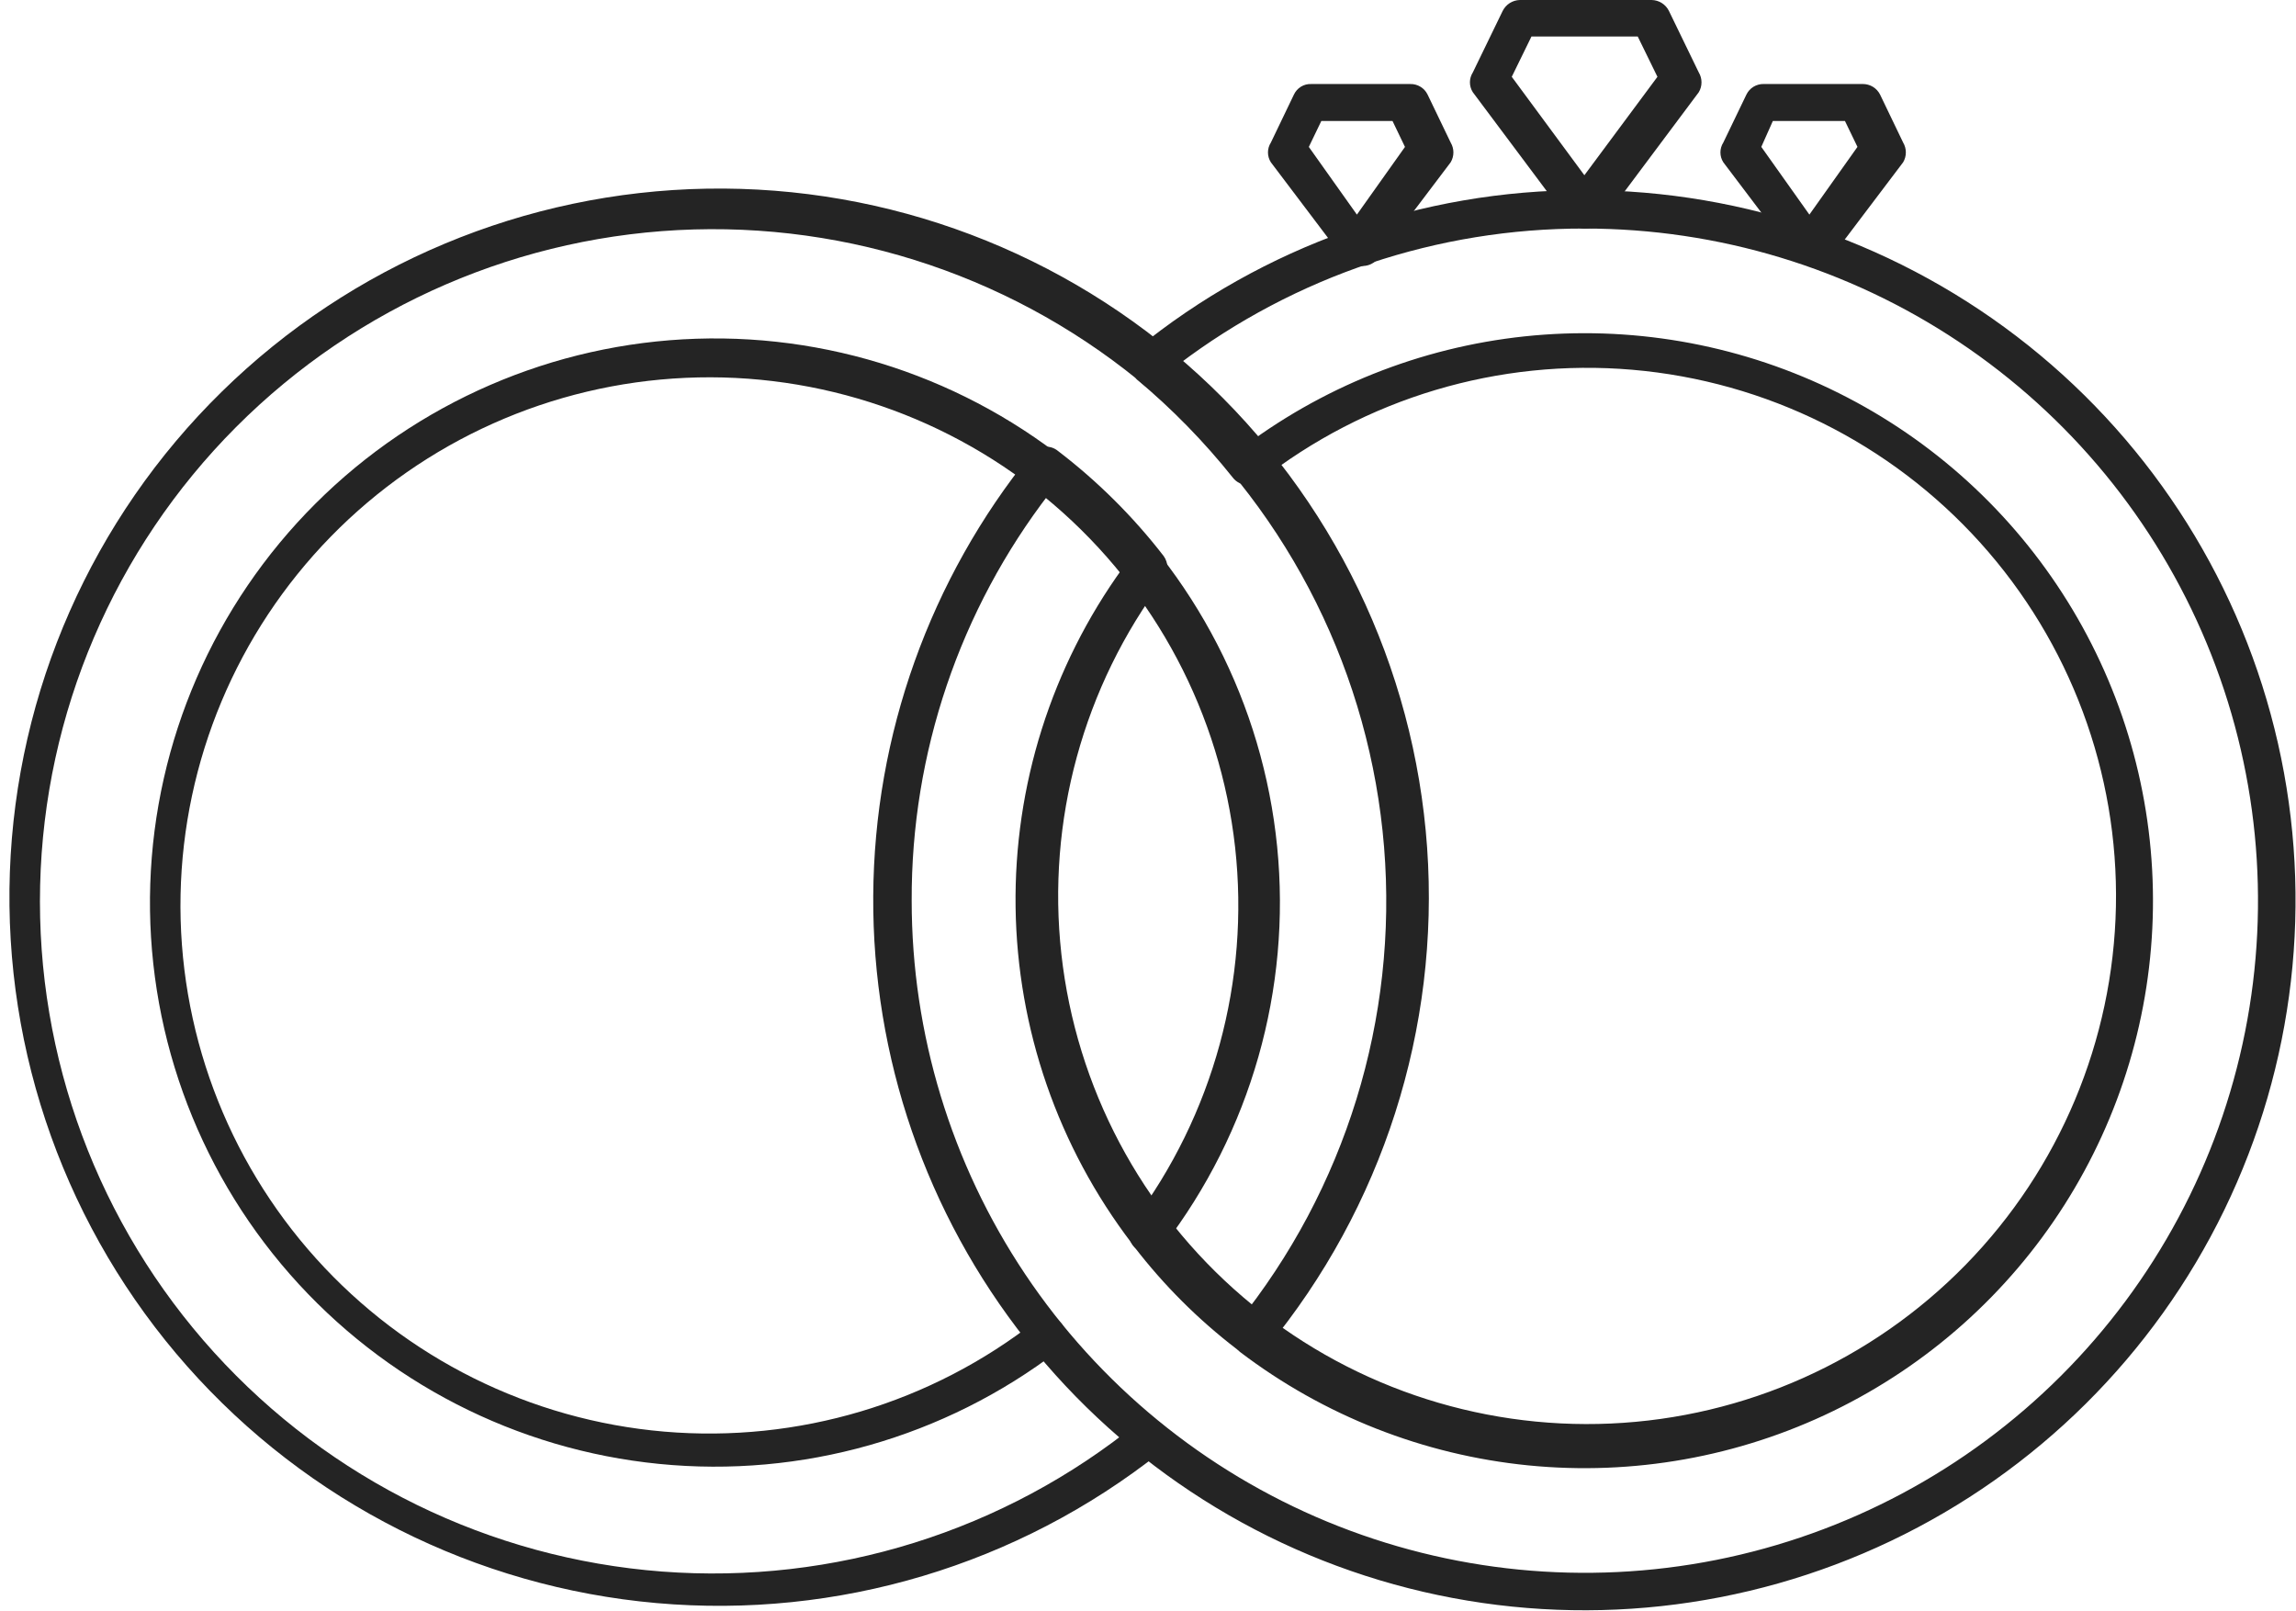 <svg width="67" height="47" viewBox="0 0 67 47" fill="none" xmlns="http://www.w3.org/2000/svg">
<g clip-path="url(#clip0_328_426)">
<path d="M33.942 41.593C34.034 41.708 34.077 41.855 34.062 42.002C34.046 42.149 33.972 42.284 33.858 42.377C29.703 45.668 24.442 47.243 19.159 46.776C13.876 46.309 8.974 43.836 5.463 39.868C1.952 35.899 0.1 30.737 0.288 25.445C0.476 20.154 2.69 15.136 6.475 11.426C10.259 7.716 15.324 5.597 20.627 5.505C25.93 5.413 31.065 7.356 34.976 10.933C38.886 14.51 41.273 19.449 41.645 24.731C42.016 30.013 40.344 35.236 36.973 39.323C36.879 39.438 36.744 39.511 36.597 39.527C36.45 39.542 36.303 39.5 36.187 39.407C36.071 39.312 35.998 39.175 35.982 39.025C35.966 38.876 36.01 38.727 36.103 38.609C39.261 34.697 40.795 29.725 40.389 24.717C39.983 19.709 37.668 15.048 33.92 11.694C30.173 8.341 25.279 6.552 20.249 6.695C15.219 6.839 10.435 8.904 6.885 12.465C3.336 16.026 1.29 20.812 1.171 25.835C1.052 30.858 2.868 35.735 6.245 39.46C9.621 43.185 14.301 45.474 19.319 45.856C24.337 46.237 29.31 44.681 33.212 41.509C33.324 41.433 33.459 41.4 33.593 41.415C33.727 41.431 33.851 41.494 33.942 41.593Z" fill="#242424"/>
<path d="M30.981 38.623C31.068 38.741 31.107 38.889 31.089 39.035C31.07 39.181 30.997 39.314 30.883 39.407C27.56 41.946 23.395 43.129 19.231 42.715C15.068 42.302 11.217 40.323 8.46 37.181C5.704 34.038 4.247 29.967 4.385 25.792C4.523 21.617 6.246 17.65 9.205 14.696C12.164 11.742 16.136 10.022 20.318 9.884C24.5 9.746 28.578 11.201 31.726 13.953C34.873 16.705 36.855 20.549 37.269 24.706C37.683 28.863 36.498 33.022 33.956 36.339C33.864 36.458 33.73 36.536 33.581 36.556C33.432 36.575 33.282 36.535 33.163 36.444C33.044 36.353 32.966 36.219 32.946 36.07C32.926 35.922 32.967 35.772 33.058 35.653C35.406 32.52 36.473 28.613 36.042 24.724C35.61 20.835 33.713 17.255 30.735 14.711C27.758 12.167 23.922 10.849 20.007 11.025C16.091 11.201 12.39 12.857 9.653 15.658C6.916 18.459 5.349 22.195 5.269 26.107C5.19 30.019 6.604 33.815 9.225 36.724C11.845 39.633 15.477 41.438 19.382 41.773C23.287 42.107 27.173 40.946 30.251 38.525C30.365 38.453 30.501 38.424 30.634 38.442C30.767 38.46 30.89 38.524 30.981 38.623Z" fill="#242424"/>
<path d="M45.785 6.444L42.978 2.69C42.923 2.604 42.894 2.504 42.894 2.403C42.894 2.301 42.923 2.201 42.978 2.115L43.848 0.322C43.895 0.227 43.966 0.147 44.055 0.09C44.145 0.033 44.248 0.002 44.353 0H48.198C48.304 0.002 48.407 0.033 48.496 0.09C48.585 0.147 48.657 0.227 48.703 0.322L49.573 2.115C49.625 2.202 49.652 2.301 49.652 2.403C49.652 2.504 49.625 2.603 49.573 2.69L46.767 6.444C46.713 6.512 46.645 6.568 46.567 6.606C46.49 6.645 46.404 6.666 46.318 6.668C46.217 6.68 46.115 6.665 46.022 6.626C45.928 6.587 45.847 6.524 45.785 6.444ZM44.115 2.241L46.234 5.113L48.366 2.241L47.791 1.065H44.69L44.115 2.241Z" fill="#242424"/>
<path d="M39.203 7.537L37.085 4.735C37.03 4.649 37.001 4.55 37.001 4.448C37.001 4.346 37.03 4.246 37.085 4.161L37.758 2.76C37.803 2.664 37.874 2.584 37.964 2.529C38.054 2.474 38.158 2.447 38.263 2.452H41.154C41.259 2.449 41.362 2.477 41.452 2.532C41.541 2.586 41.613 2.665 41.659 2.76L42.333 4.161C42.384 4.248 42.412 4.347 42.412 4.448C42.412 4.549 42.384 4.648 42.333 4.735L40.214 7.537C40.161 7.606 40.094 7.663 40.016 7.702C39.938 7.741 39.852 7.761 39.765 7.761C39.678 7.761 39.592 7.741 39.514 7.702C39.436 7.663 39.368 7.606 39.316 7.537H39.203ZM38.193 4.287L39.596 6.262L40.999 4.287L40.635 3.53H38.558L38.193 4.287Z" fill="#242424"/>
<path d="M52.407 7.537L50.288 4.735C50.233 4.649 50.204 4.549 50.204 4.448C50.204 4.346 50.233 4.246 50.288 4.16L50.962 2.76C51.008 2.665 51.08 2.586 51.169 2.531C51.259 2.477 51.362 2.449 51.467 2.451H54.358C54.462 2.451 54.565 2.479 54.654 2.533C54.743 2.588 54.816 2.666 54.863 2.76L55.536 4.16C55.588 4.247 55.615 4.346 55.615 4.448C55.615 4.549 55.588 4.648 55.536 4.735L53.417 7.537C53.365 7.606 53.297 7.663 53.219 7.702C53.141 7.74 53.056 7.761 52.968 7.761C52.881 7.761 52.795 7.74 52.717 7.702C52.639 7.663 52.572 7.606 52.519 7.537H52.407ZM51.397 4.286L52.8 6.262L54.203 4.286L53.838 3.53H51.734L51.397 4.286Z" fill="#242424"/>
<path d="M46.234 5.548C50.941 5.548 55.509 7.146 59.187 10.079C62.864 13.012 65.434 17.107 66.474 21.691C67.514 26.275 66.962 31.075 64.908 35.304C62.855 39.533 59.422 42.94 55.174 44.965C50.926 46.99 46.115 47.512 41.53 46.447C36.945 45.382 32.859 42.792 29.943 39.102C27.027 35.413 25.454 30.843 25.482 26.144C25.51 21.444 27.137 16.893 30.098 13.239C30.142 13.182 30.198 13.136 30.262 13.101C30.325 13.066 30.394 13.044 30.466 13.037C30.538 13.029 30.61 13.035 30.679 13.055C30.749 13.076 30.813 13.109 30.869 13.155C32.027 14.04 33.065 15.071 33.956 16.223C34.028 16.323 34.067 16.443 34.067 16.566C34.067 16.689 34.028 16.809 33.956 16.909C31.608 20.042 30.541 23.949 30.972 27.838C31.404 31.727 33.3 35.307 36.278 37.851C39.256 40.395 43.092 41.713 47.007 41.537C50.922 41.361 54.624 39.705 57.361 36.904C60.098 34.103 61.665 30.367 61.745 26.455C61.824 22.543 60.41 18.747 57.789 15.838C55.168 12.929 51.537 11.124 47.632 10.789C43.727 10.455 39.841 11.616 36.763 14.037L36.426 14.149C36.34 14.152 36.254 14.134 36.176 14.098C36.098 14.062 36.03 14.007 35.977 13.939C35.141 12.89 34.2 11.928 33.17 11.067L33.002 10.815C32.956 10.706 32.948 10.585 32.978 10.471C33.009 10.357 33.076 10.256 33.17 10.185C36.859 7.182 41.474 5.543 46.234 5.548ZM46.234 6.669C41.958 6.66 37.798 8.053 34.391 10.633C35.172 11.309 35.899 12.045 36.566 12.832C39.06 11.044 42.003 9.981 45.066 9.764C48.13 9.547 51.193 10.183 53.916 11.602C56.639 13.02 58.913 15.166 60.486 17.799C62.059 20.433 62.869 23.45 62.825 26.516C62.782 29.582 61.886 32.576 60.239 35.163C58.592 37.751 56.257 39.831 53.495 41.172C50.733 42.513 47.653 43.062 44.597 42.758C41.541 42.454 38.63 41.308 36.187 39.45L36.089 39.365C34.967 38.505 33.962 37.502 33.1 36.382L33.03 36.283C30.874 33.461 29.684 30.021 29.636 26.472C29.588 22.923 30.684 19.452 32.764 16.573C32.124 15.778 31.41 15.046 30.631 14.387C28.004 17.796 26.588 21.98 26.604 26.281C26.604 30.16 27.756 33.952 29.914 37.177C32.073 40.403 35.141 42.916 38.73 44.401C42.32 45.885 46.27 46.273 50.08 45.517C53.891 44.76 57.391 42.892 60.138 40.149C62.885 37.406 64.756 33.912 65.514 30.107C66.272 26.303 65.883 22.359 64.396 18.776C62.91 15.192 60.392 12.129 57.161 9.974C53.931 7.819 50.133 6.669 46.248 6.669H46.234Z" fill="#242424"/>
</g>
<defs>
<clipPath id="clip0_328_426">
<rect width="67" height="47" fill="white"/>
</clipPath>
</defs>
</svg>
